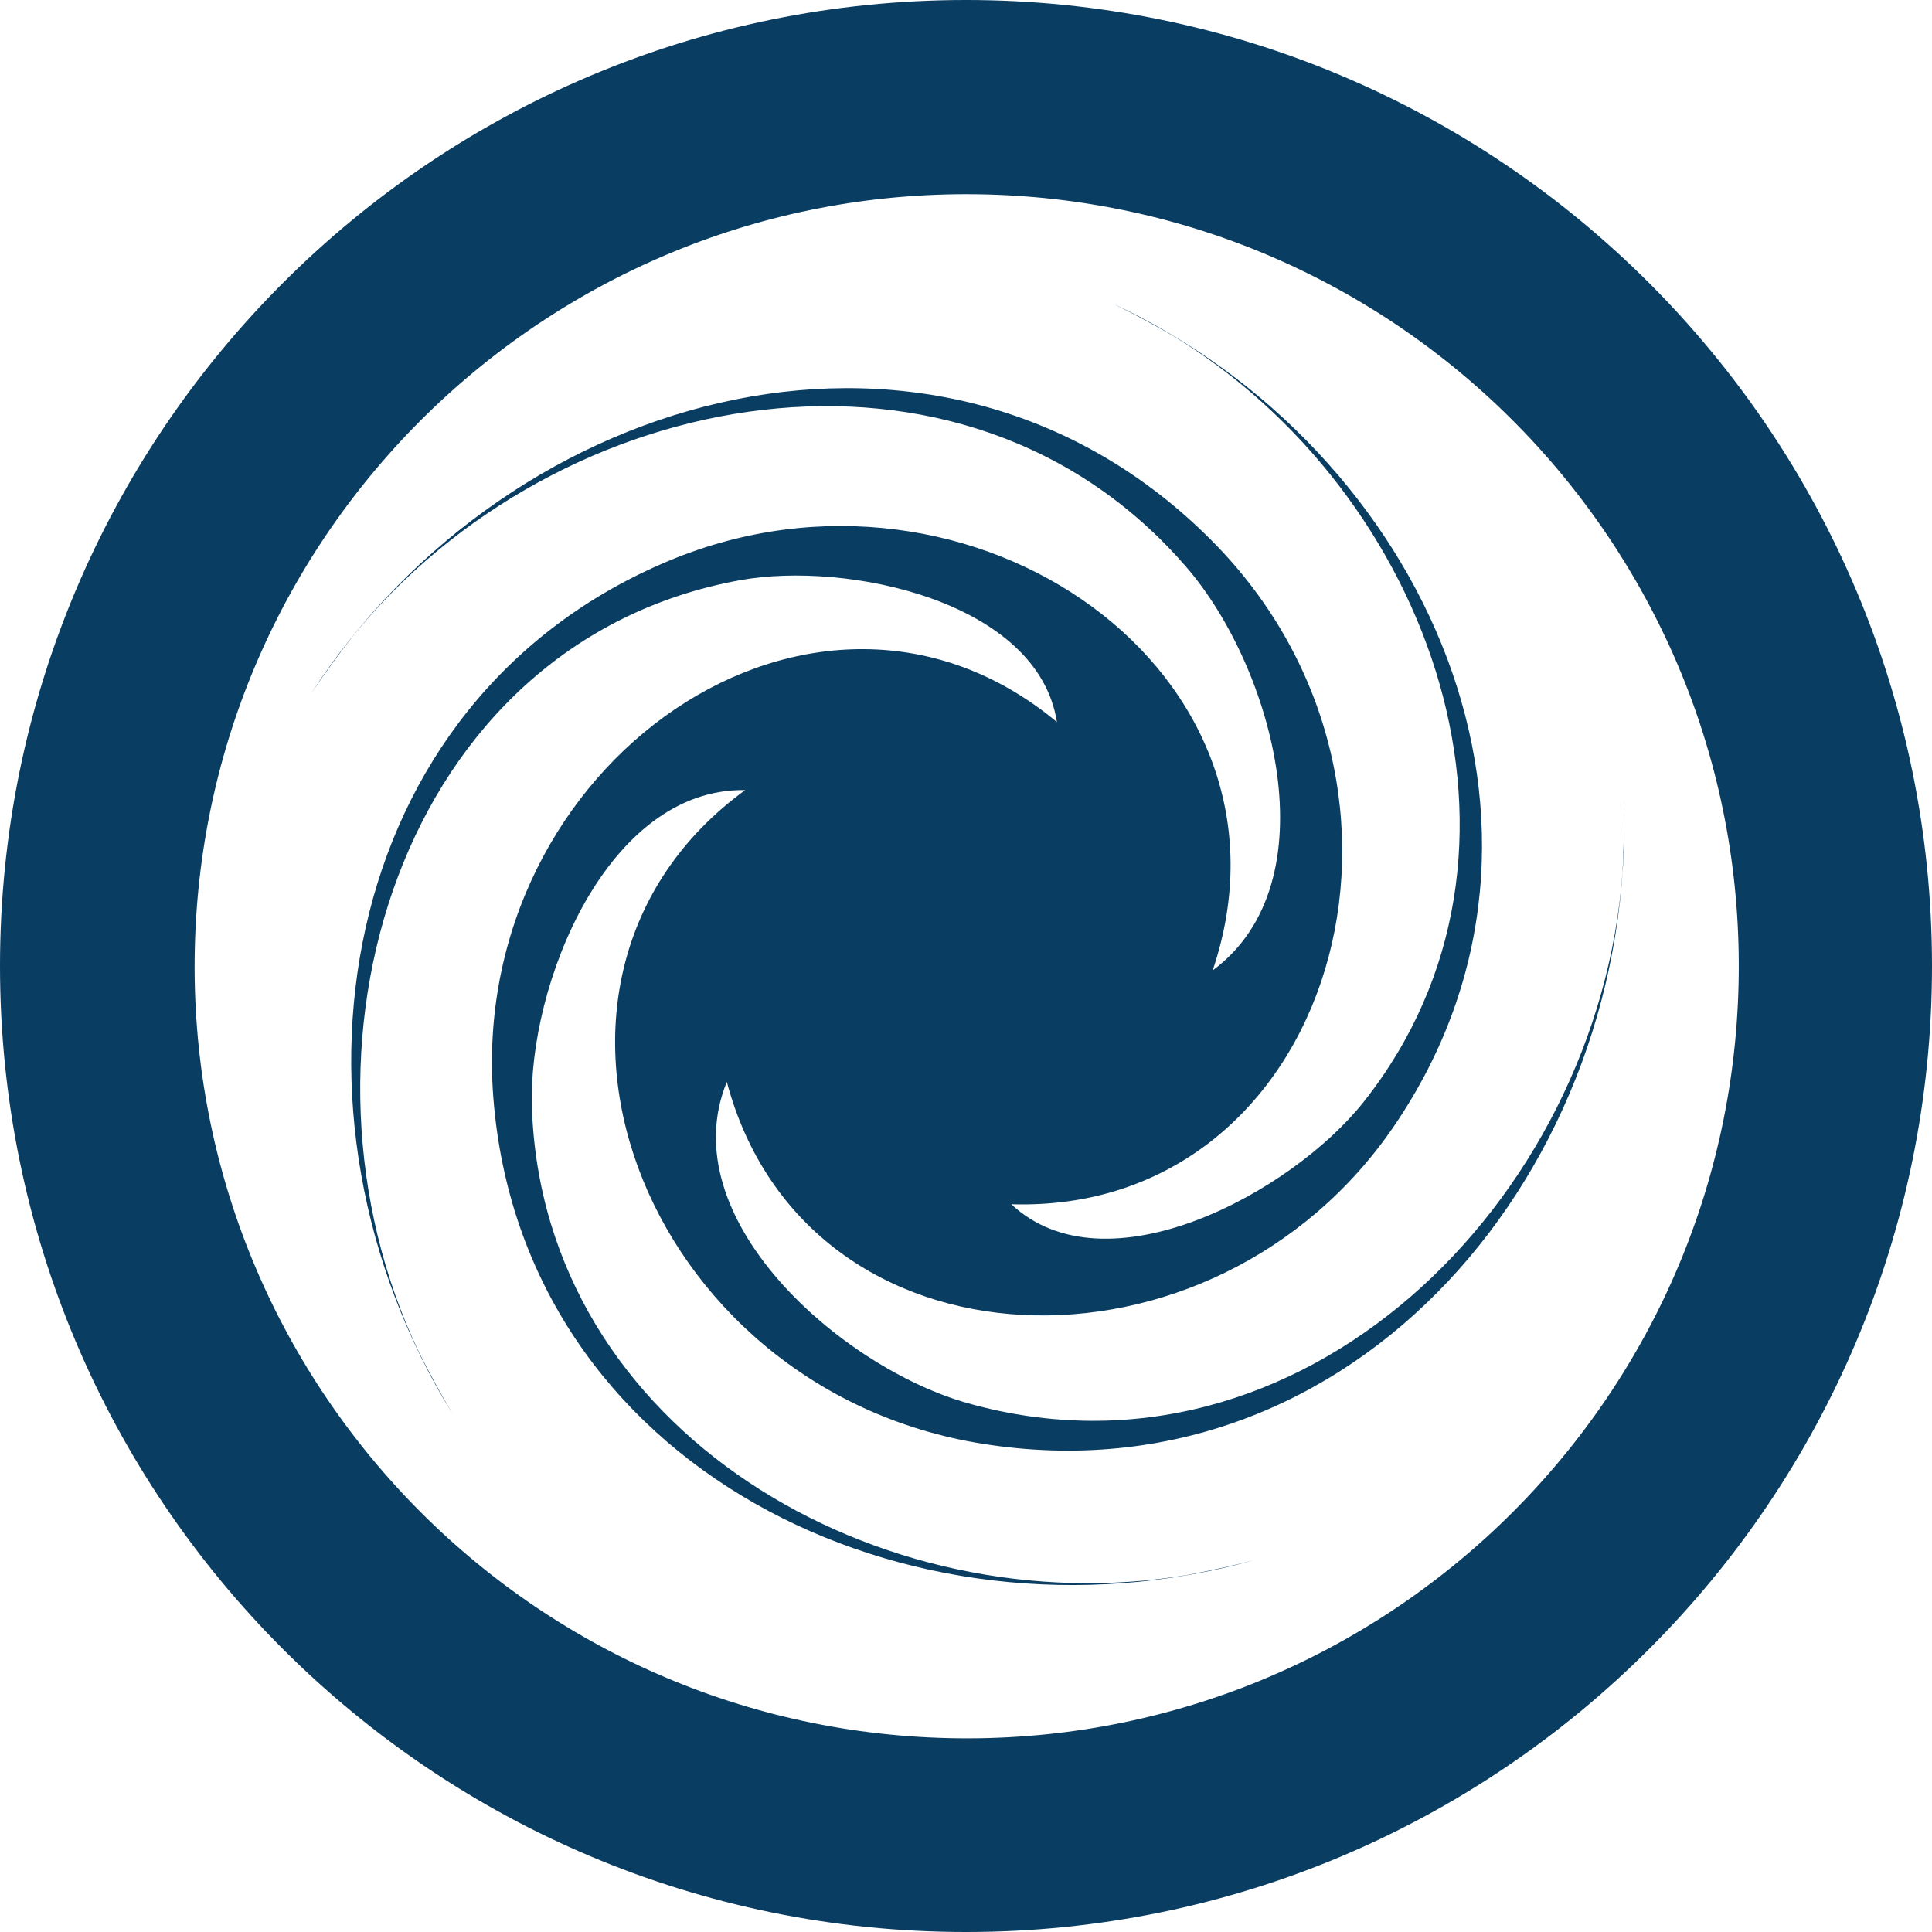 <svg xmlns="http://www.w3.org/2000/svg" xmlns:xlink="http://www.w3.org/1999/xlink" width="2000" zoomAndPan="magnify" viewBox="0 0 1500 1500" height="2000" preserveAspectRatio="xMidYMid meet" version="1.0"><defs><clipPath id="f82ef94663"><path d="M 750 0 C 335.785 0 0 335.785 0 750 C 0 1164.215 335.785 1500 750 1500 C 1164.215 1500 1500 1164.215 1500 750 C 1500 335.785 1164.215 0 750 0 Z M 750 0 " clip-rule="nonzero"/></clipPath><clipPath id="216f74fec2"><path d="M 241 235 L 1262 235 L 1262 1231 L 241 1231 Z M 241 235 " clip-rule="nonzero"/></clipPath><clipPath id="836aa30a3d"><path d="M 260.941 171.055 L 1326.203 257.348 L 1239.363 1329.336 L 174.102 1243.043 Z M 260.941 171.055 " clip-rule="nonzero"/></clipPath><clipPath id="7db25fef66"><path d="M 260.941 171.055 L 1326.203 257.348 L 1239.363 1329.336 L 174.102 1243.043 Z M 260.941 171.055 " clip-rule="nonzero"/></clipPath><clipPath id="e501f8c7a0"><path d="M 63 63 L 1437 63 L 1437 1437 L 63 1437 Z M 63 63 " clip-rule="nonzero"/></clipPath><clipPath id="debbcbfba3"><path d="M 48.707 1420.941 L 79.047 48.777 L 1451.211 79.117 L 1420.871 1451.281 Z M 48.707 1420.941 " clip-rule="nonzero"/></clipPath><clipPath id="6a6b4cdcf8"><path d="M 48.707 1420.941 L 79.047 48.707 L 1451.281 79.047 L 1420.941 1451.281 Z M 48.707 1420.941 " clip-rule="nonzero"/></clipPath><clipPath id="6a6ad80324"><path d="M 63.879 734.824 C 55.5 1113.758 355.895 1427.734 734.824 1436.113 C 1113.758 1444.488 1427.734 1144.098 1436.113 765.164 C 1444.488 386.23 1144.098 72.254 765.164 63.879 C 386.23 55.5 72.254 355.895 63.879 734.824 Z M 63.879 734.824 " clip-rule="nonzero"/></clipPath><clipPath id="cadecf6e72"><path d="M 75 75 L 1425 75 L 1425 1425 L 75 1425 Z M 75 75 " clip-rule="nonzero"/></clipPath><clipPath id="f7df7ed338"><path d="M 60.969 1409.211 L 90.777 61.039 L 1438.949 90.848 L 1409.141 1439.02 Z M 60.969 1409.211 " clip-rule="nonzero"/></clipPath><clipPath id="262d8c1790"><path d="M 60.969 1409.211 L 90.777 60.969 L 1439.02 90.777 L 1409.211 1439.02 Z M 60.969 1409.211 " clip-rule="nonzero"/></clipPath><clipPath id="3205c26c9a"><path d="M 75.875 735.09 C 67.645 1107.398 362.785 1415.883 735.09 1424.113 C 1107.398 1432.348 1415.883 1137.207 1424.117 764.898 C 1432.348 392.594 1137.207 84.105 764.898 75.875 C 392.594 67.645 84.105 362.785 75.875 735.09 Z M 75.875 735.09 " clip-rule="nonzero"/></clipPath></defs><g clip-path="url(#f82ef94663)"><path stroke-linecap="butt" transform="matrix(0.75, 0, 0, 0.75, 0, -0)" fill="none" stroke-linejoin="miter" d="M 1000 0 C 447.714 0 -0 447.714 -0 1000 C -0 1552.287 447.714 2000 1000 2000 C 1552.286 2000 2000 1552.287 2000 1000 C 2000 447.714 1552.286 0 1000 0 Z M 1000 0 " stroke="#0a3d62" stroke-width="200" stroke-opacity="1" stroke-miterlimit="4"/></g><g clip-path="url(#216f74fec2)"><g clip-path="url(#836aa30a3d)"><g clip-path="url(#7db25fef66)"><path fill="#0a3d62" d="M 863.902 235.645 C 1107.543 349.535 1239.578 643.211 1082.582 873.91 C 942.262 1080.176 625.844 1070.945 564.309 839.996 C 520.98 945.598 652.707 1061.707 751.434 1089.453 C 1009.566 1162.129 1240.871 933.383 1259.695 677.516 C 1260.734 659.031 1261.07 640.293 1260.758 621.504 C 1270.602 904.953 1052.855 1167.145 762.922 1120.957 C 496.887 1078.609 377.129 760.535 578.531 613.414 C 471.523 611.766 409.695 764.289 412.969 859.953 C 421.547 1112.066 683.809 1262.504 921.316 1222.891 C 938.57 1219.695 955.805 1215.906 973.023 1211.461 C 705.273 1285.891 405.074 1138.816 382.988 851.816 C 363.027 592.02 633.781 405.176 820.586 560.586 C 805.945 466.758 657.645 435.387 574.609 450.445 C 309.578 498.59 214.027 817.133 325.336 1050.016 C 333.355 1066.016 341.977 1081.871 351.207 1097.512 C 207.789 865.77 258.988 543.961 519.812 435.18 C 755.105 337.059 1019.457 523.289 941.5 753.438 C 1034.18 684.965 988.793 518.703 921.191 440.402 C 748.098 239.715 433.285 297.34 273.719 494.176 C 262.441 508.613 251.59 523.547 241.223 538.914 C 397.273 298.031 731.793 209.328 940.965 419.891 C 1133.508 613.754 1034.242 942.559 785.203 934.984 C 858.691 1003.793 1002.762 926.168 1058.746 855.512 C 1212.371 661.543 1111.832 382.426 909.938 260.238 C 895.02 251.617 879.676 243.418 863.902 235.645 Z M 863.902 235.645 " fill-opacity="1" fill-rule="evenodd"/></g></g></g><g clip-path="url(#e501f8c7a0)"><g clip-path="url(#debbcbfba3)"><g clip-path="url(#6a6b4cdcf8)"><g clip-path="url(#6a6ad80324)"><path stroke-linecap="butt" transform="matrix(0.017, -0.75, 0.75, 0.017, 48.708, 1420.943)" fill="none" stroke-linejoin="miter" d="M 915.049 0.002 C 409.68 0 0 409.682 -0.001 915.045 C 0.002 1420.413 409.679 1830.093 915.047 1830.095 C 1420.415 1830.091 1830.095 1420.415 1830.092 915.047 C 1830.093 409.678 1420.412 -0.002 915.049 0.002 Z M 915.049 0.002 " stroke="#0a3d62" stroke-width="200" stroke-opacity="1" stroke-miterlimit="4"/></g></g></g></g><g clip-path="url(#cadecf6e72)"><g clip-path="url(#f7df7ed338)"><g clip-path="url(#262d8c1790)"><g clip-path="url(#3205c26c9a)"><path stroke-linecap="butt" transform="matrix(0.017, -0.75, 0.75, 0.017, 60.971, 1409.211)" fill="none" stroke-linejoin="miter" d="M 899.048 0.001 C 402.515 0.002 0.002 402.518 0.003 899.045 C -0.002 1395.578 402.515 1798.092 899.047 1798.096 C 1395.575 1798.095 1798.094 1395.579 1798.093 899.046 C 1798.092 402.519 1395.576 -0 899.048 0.001 Z M 899.048 0.001 " stroke="#0a3d62" stroke-width="200" stroke-opacity="1" stroke-miterlimit="4"/></g></g></g></g></svg>